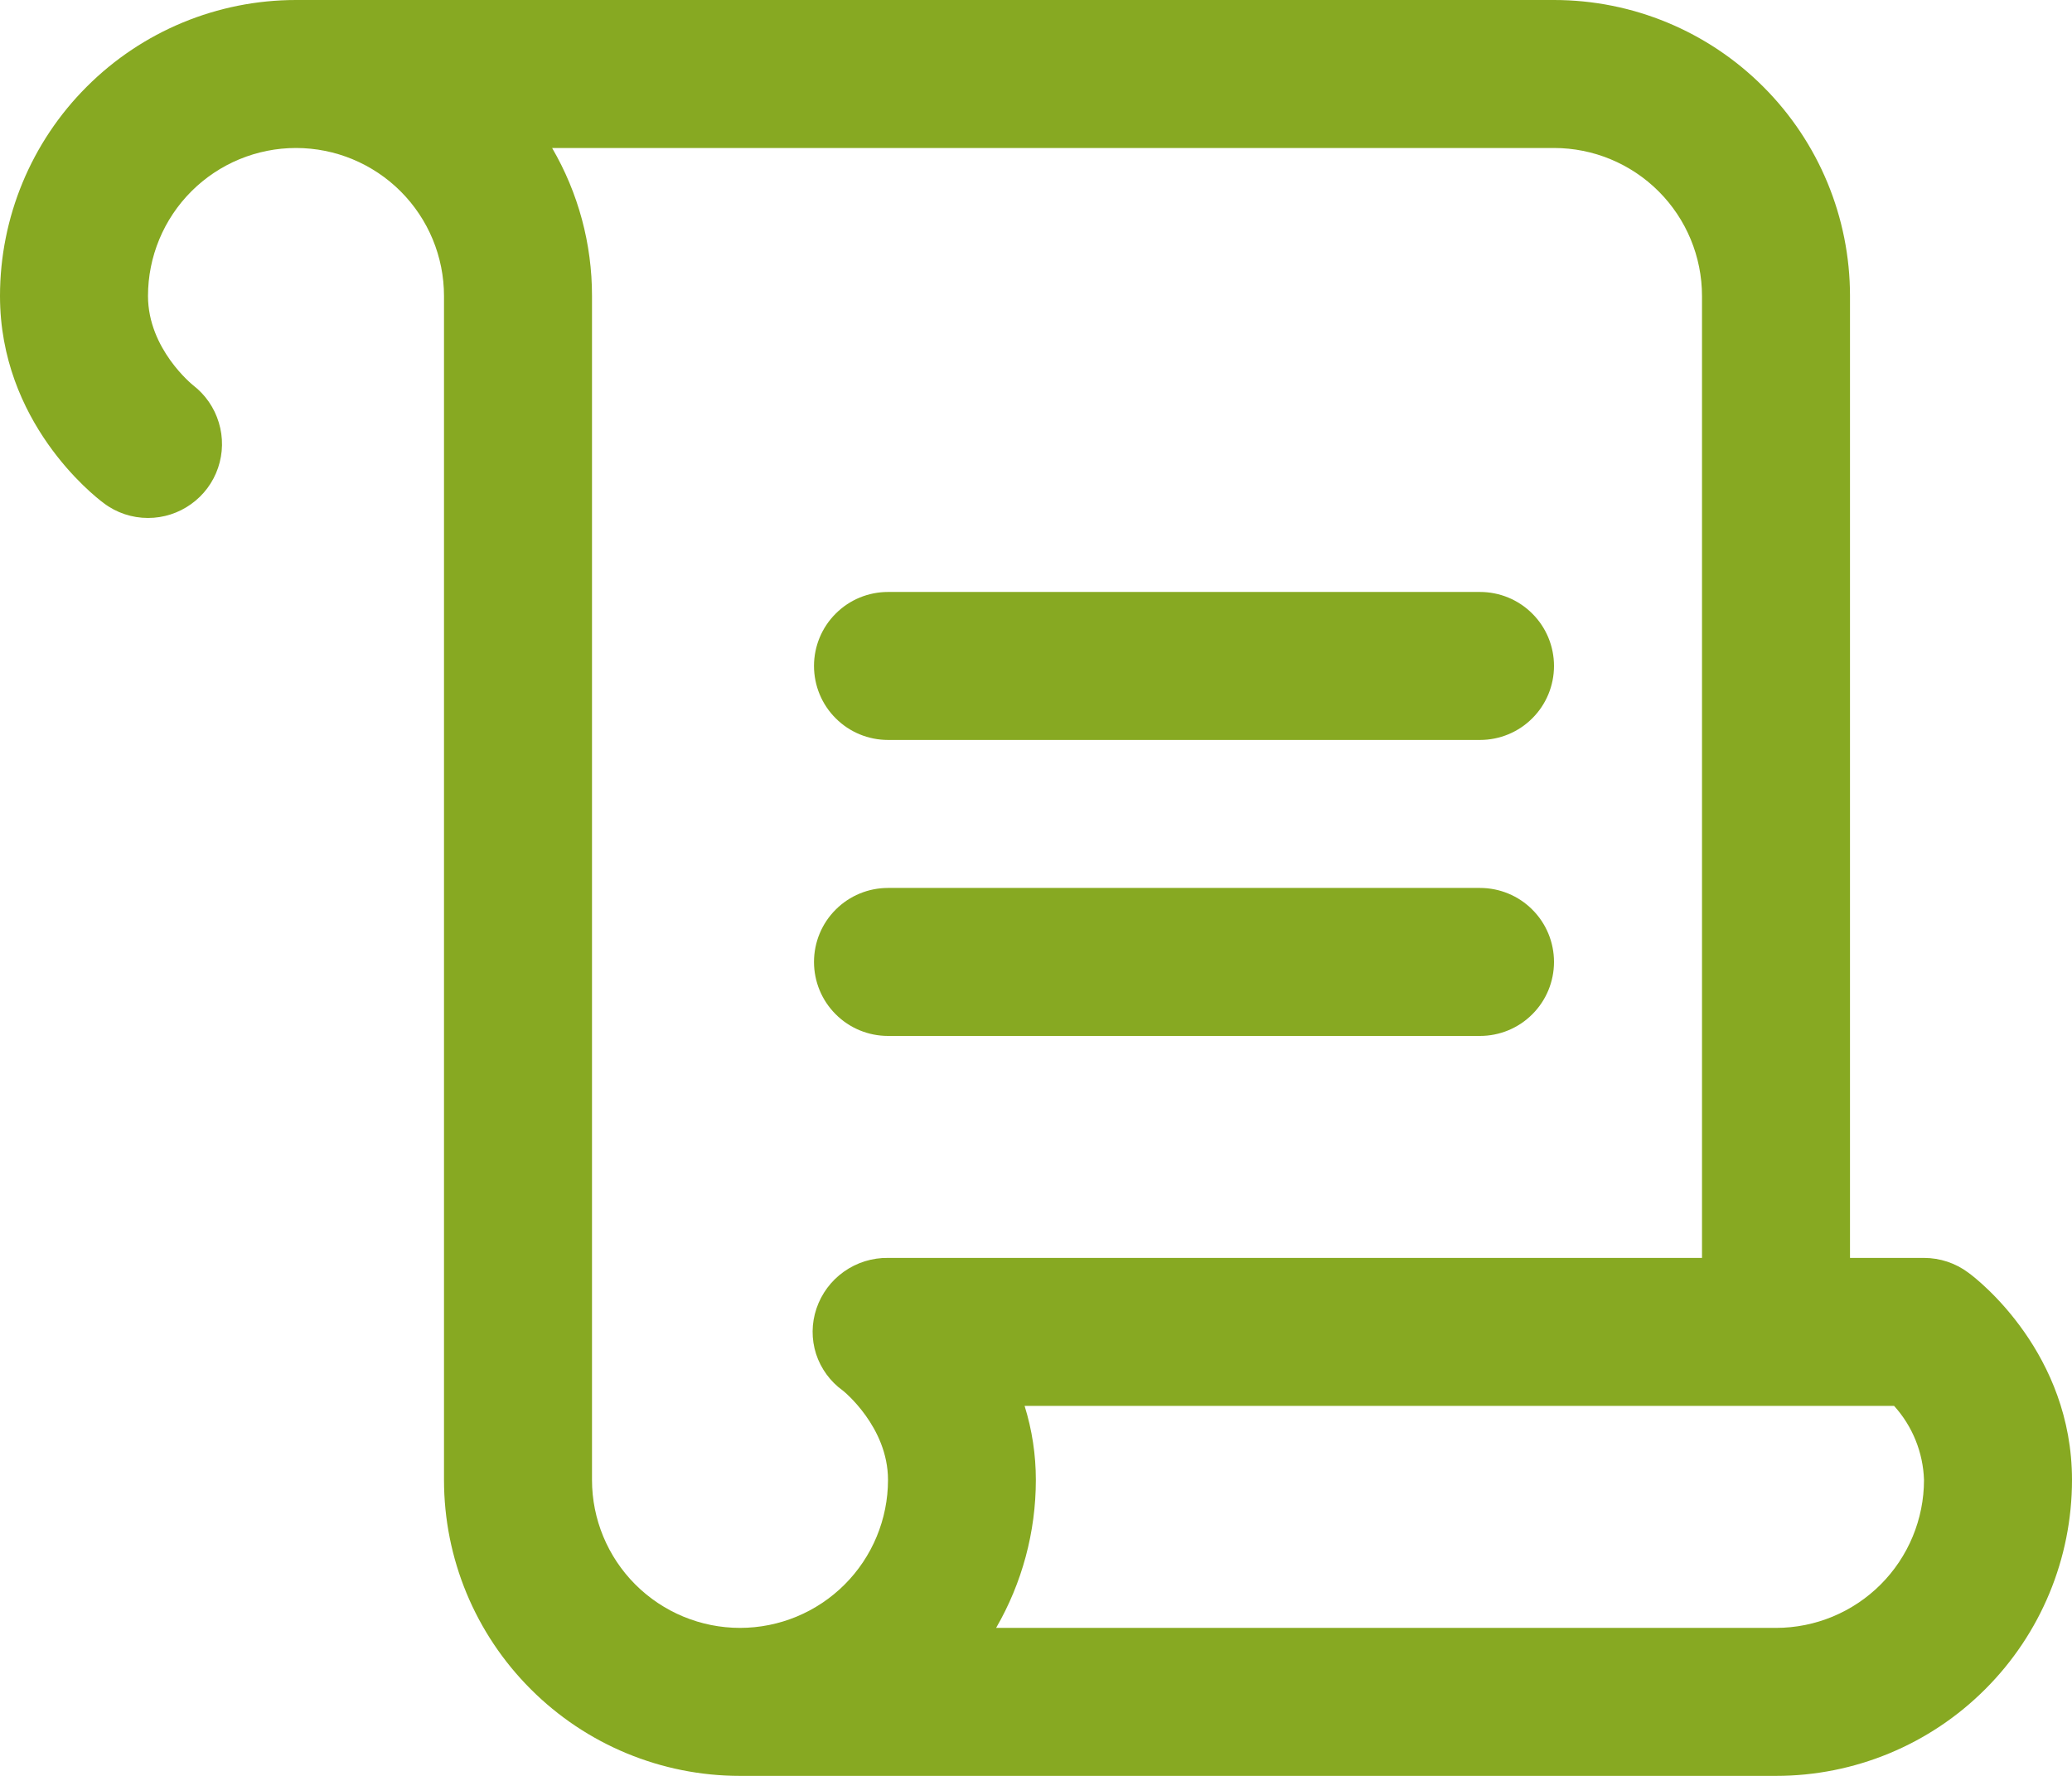 <svg width="28" height="24" viewBox="0 0 28 24" fill="none" xmlns="http://www.w3.org/2000/svg">
<path d="M11 9C11 8.735 11.105 8.48 11.293 8.293C11.48 8.105 11.735 8 12 8H20C20.265 8 20.52 8.105 20.707 8.293C20.895 8.48 21 8.735 21 9C21 9.265 20.895 9.52 20.707 9.707C20.52 9.895 20.265 10 20 10H12C11.735 10 11.48 9.895 11.293 9.707C11.105 9.52 11 9.265 11 9ZM12 14H20C20.265 14 20.52 13.895 20.707 13.707C20.895 13.52 21 13.265 21 13C21 12.735 20.895 12.48 20.707 12.293C20.52 12.105 20.265 12 20 12H12C11.735 12 11.48 12.105 11.293 12.293C11.105 12.48 11 12.735 11 13C11 13.265 11.105 13.52 11.293 13.707C11.48 13.895 11.735 14 12 14ZM28 20C28 21.061 27.579 22.078 26.828 22.828C26.078 23.579 25.061 24 24 24H10C8.939 24 7.922 23.579 7.172 22.828C6.421 22.078 6 21.061 6 20V4C6 3.47 5.789 2.961 5.414 2.586C5.039 2.211 4.53 2 4 2C3.47 2 2.961 2.211 2.586 2.586C2.211 2.961 2 3.47 2 4C2 4.718 2.604 5.202 2.61 5.207C2.776 5.335 2.897 5.511 2.957 5.711C3.018 5.911 3.014 6.124 2.947 6.322C2.88 6.52 2.752 6.692 2.582 6.813C2.412 6.935 2.209 7 2 7C1.784 7 1.573 6.93 1.401 6.799C1.256 6.692 0 5.701 0 4C0 2.939 0.421 1.922 1.172 1.172C1.922 0.421 2.939 0 4 0H21C22.061 0 23.078 0.421 23.828 1.172C24.579 1.922 25 2.939 25 4V17H26C26.216 17 26.427 17.07 26.6 17.2C26.75 17.308 28 18.299 28 20ZM11.033 17.685C11.101 17.483 11.231 17.308 11.405 17.185C11.579 17.062 11.787 16.997 12 17H23V4C23 3.47 22.789 2.961 22.414 2.586C22.039 2.211 21.53 2 21 2H7.461C7.815 2.607 8.001 3.297 8 4V20C8 20.53 8.211 21.039 8.586 21.414C8.961 21.789 9.47 22 10 22C10.53 22 11.039 21.789 11.414 21.414C11.789 21.039 12 20.53 12 20C12 19.282 11.396 18.797 11.39 18.793C11.22 18.671 11.093 18.497 11.028 18.298C10.964 18.098 10.966 17.884 11.033 17.685ZM26 20C25.988 19.63 25.845 19.275 25.596 19H13.846C13.947 19.324 13.998 19.661 13.998 20C13.998 20.702 13.813 21.392 13.461 22H24C24.53 22 25.039 21.789 25.414 21.414C25.789 21.039 26 20.53 26 20Z" fill="#87A922"/>
</svg>

